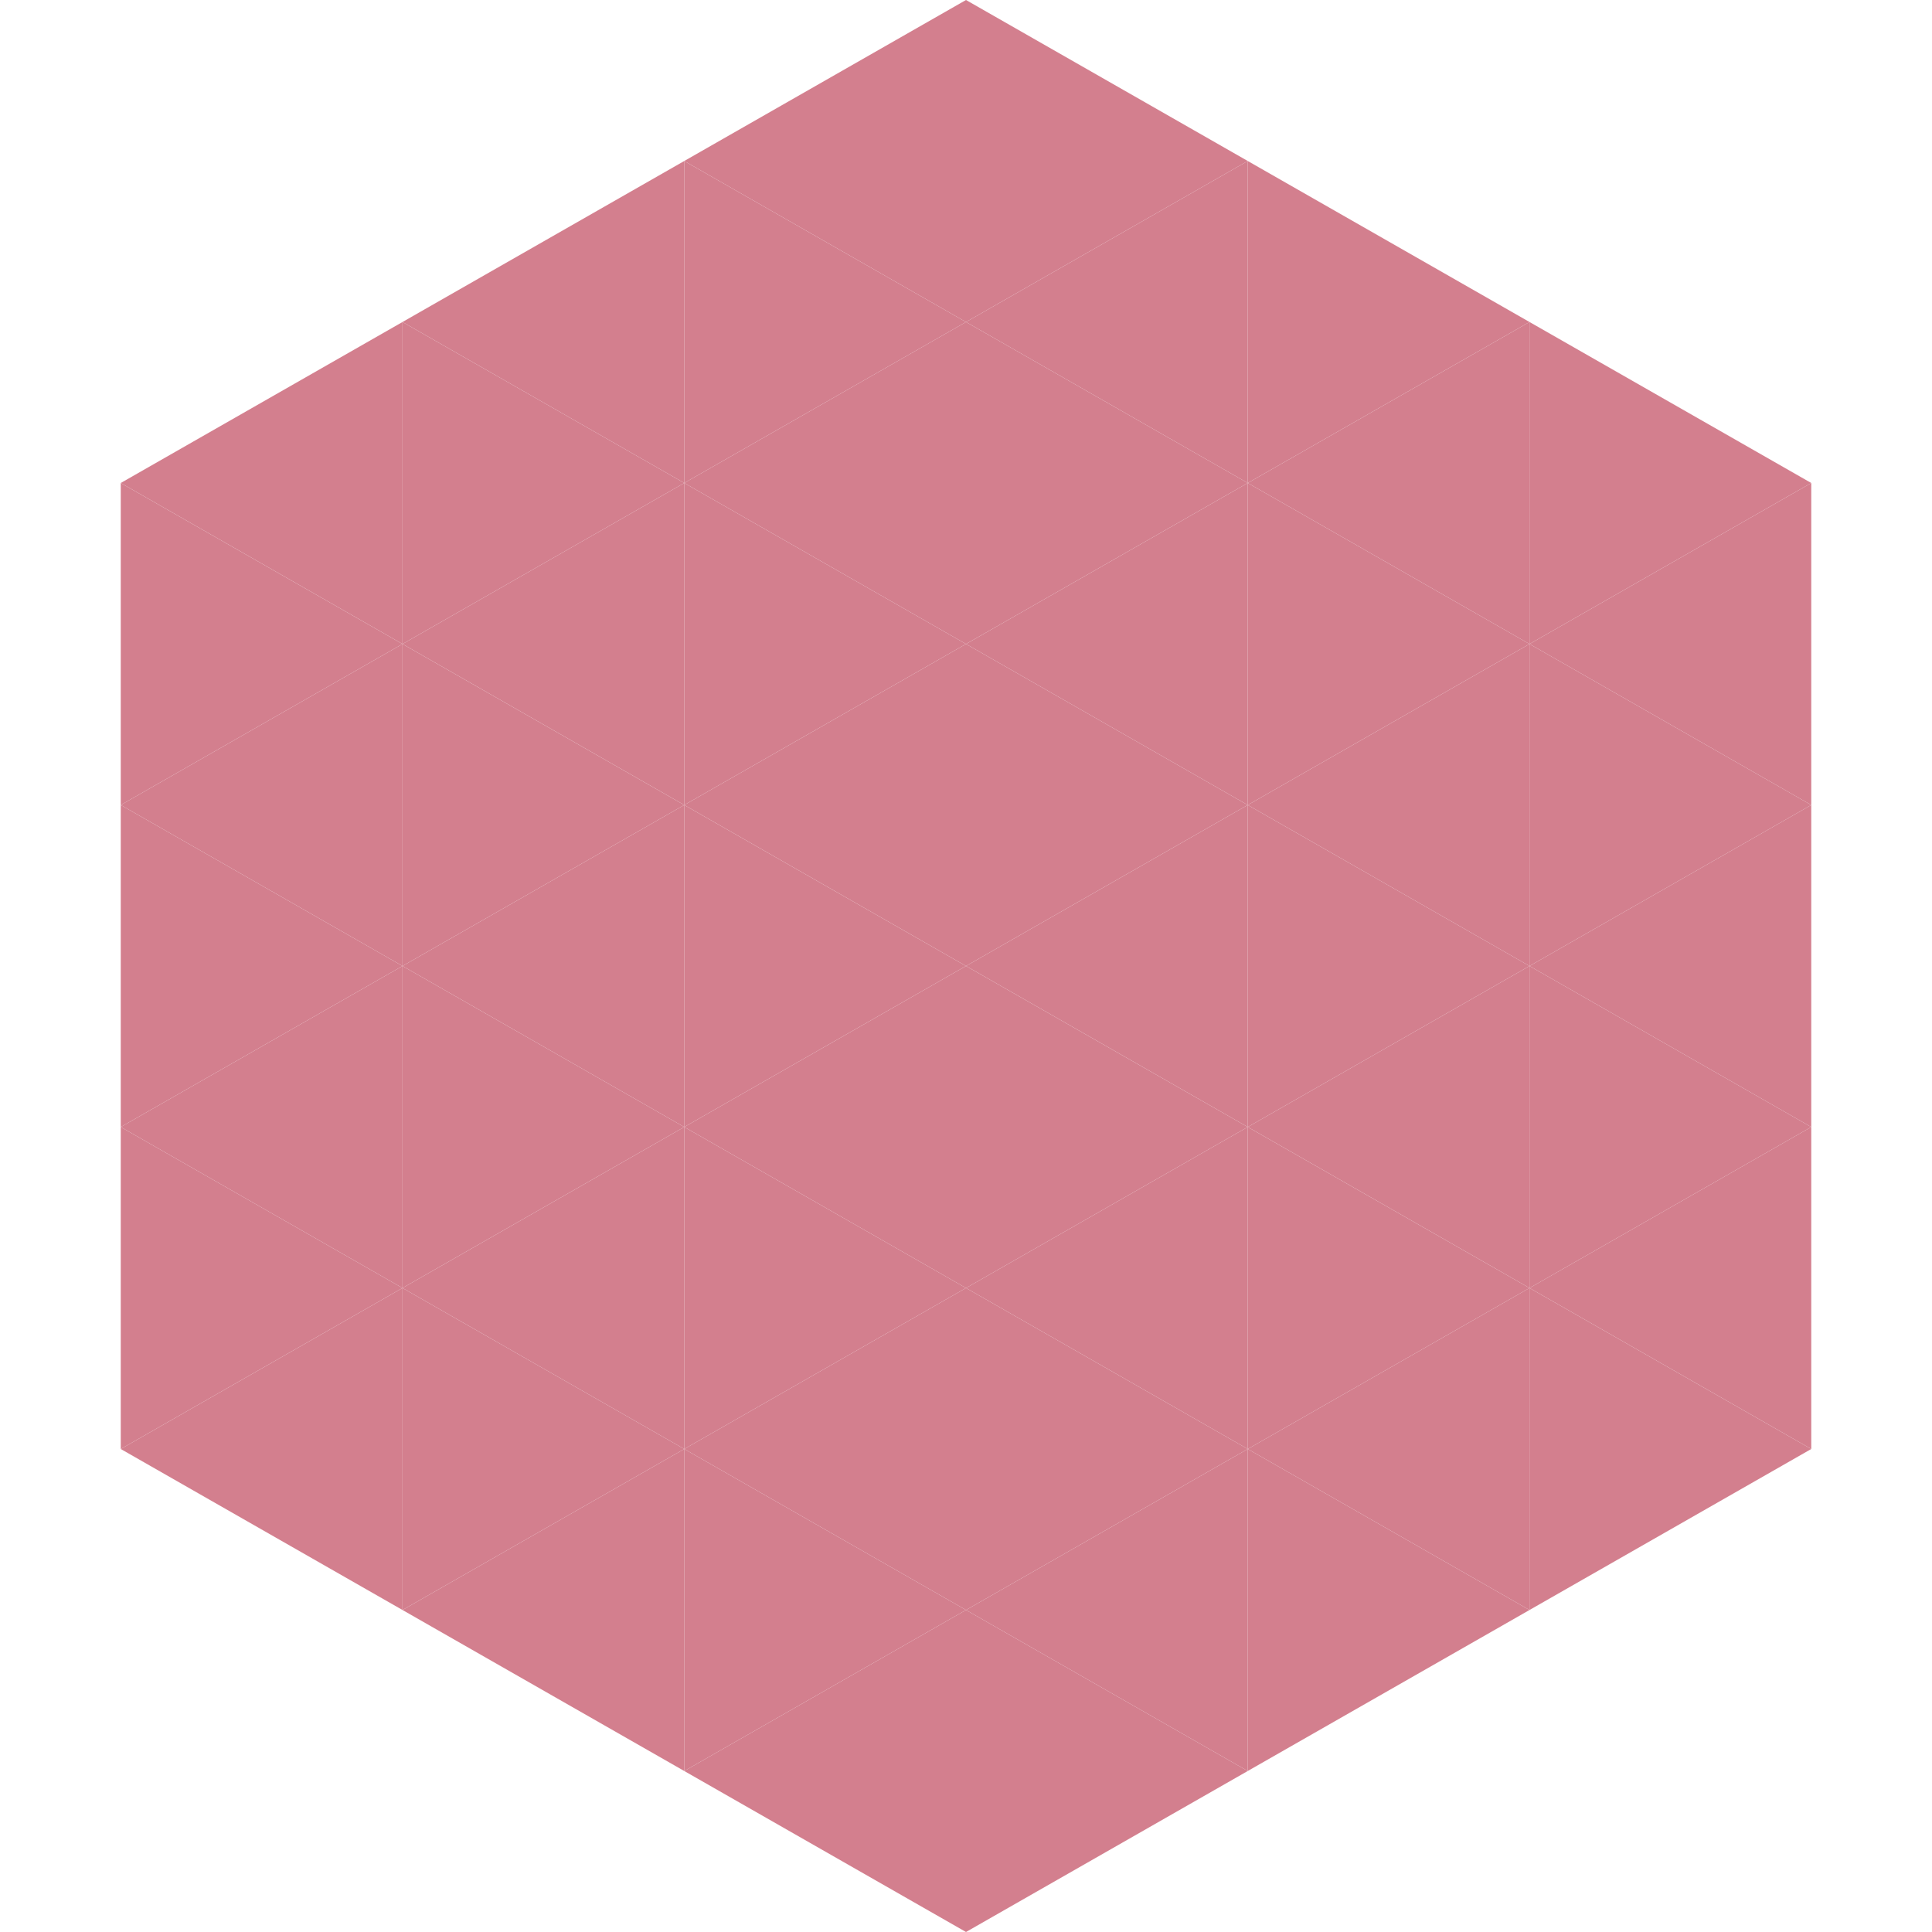 <?xml version="1.0"?>
<!-- Generated by SVGo -->
<svg width="240" height="240"
     xmlns="http://www.w3.org/2000/svg"
     xmlns:xlink="http://www.w3.org/1999/xlink">
<polygon points="50,40 15,60 50,80" style="fill:rgb(211,127,142)" />
<polygon points="190,40 225,60 190,80" style="fill:rgb(211,127,142)" />
<polygon points="15,60 50,80 15,100" style="fill:rgb(211,127,142)" />
<polygon points="225,60 190,80 225,100" style="fill:rgb(211,127,142)" />
<polygon points="50,80 15,100 50,120" style="fill:rgb(211,127,142)" />
<polygon points="190,80 225,100 190,120" style="fill:rgb(211,127,142)" />
<polygon points="15,100 50,120 15,140" style="fill:rgb(211,127,142)" />
<polygon points="225,100 190,120 225,140" style="fill:rgb(211,127,142)" />
<polygon points="50,120 15,140 50,160" style="fill:rgb(211,127,142)" />
<polygon points="190,120 225,140 190,160" style="fill:rgb(211,127,142)" />
<polygon points="15,140 50,160 15,180" style="fill:rgb(211,127,142)" />
<polygon points="225,140 190,160 225,180" style="fill:rgb(211,127,142)" />
<polygon points="50,160 15,180 50,200" style="fill:rgb(211,127,142)" />
<polygon points="190,160 225,180 190,200" style="fill:rgb(211,127,142)" />
<polygon points="15,180 50,200 15,220" style="fill:rgb(255,255,255); fill-opacity:0" />
<polygon points="225,180 190,200 225,220" style="fill:rgb(255,255,255); fill-opacity:0" />
<polygon points="50,0 85,20 50,40" style="fill:rgb(255,255,255); fill-opacity:0" />
<polygon points="190,0 155,20 190,40" style="fill:rgb(255,255,255); fill-opacity:0" />
<polygon points="85,20 50,40 85,60" style="fill:rgb(211,127,142)" />
<polygon points="155,20 190,40 155,60" style="fill:rgb(211,127,142)" />
<polygon points="50,40 85,60 50,80" style="fill:rgb(211,127,142)" />
<polygon points="190,40 155,60 190,80" style="fill:rgb(211,127,142)" />
<polygon points="85,60 50,80 85,100" style="fill:rgb(211,127,142)" />
<polygon points="155,60 190,80 155,100" style="fill:rgb(211,127,142)" />
<polygon points="50,80 85,100 50,120" style="fill:rgb(211,127,142)" />
<polygon points="190,80 155,100 190,120" style="fill:rgb(211,127,142)" />
<polygon points="85,100 50,120 85,140" style="fill:rgb(211,127,142)" />
<polygon points="155,100 190,120 155,140" style="fill:rgb(211,127,142)" />
<polygon points="50,120 85,140 50,160" style="fill:rgb(211,127,142)" />
<polygon points="190,120 155,140 190,160" style="fill:rgb(211,127,142)" />
<polygon points="85,140 50,160 85,180" style="fill:rgb(211,127,142)" />
<polygon points="155,140 190,160 155,180" style="fill:rgb(211,127,142)" />
<polygon points="50,160 85,180 50,200" style="fill:rgb(211,127,142)" />
<polygon points="190,160 155,180 190,200" style="fill:rgb(211,127,142)" />
<polygon points="85,180 50,200 85,220" style="fill:rgb(211,127,142)" />
<polygon points="155,180 190,200 155,220" style="fill:rgb(211,127,142)" />
<polygon points="120,0 85,20 120,40" style="fill:rgb(211,127,142)" />
<polygon points="120,0 155,20 120,40" style="fill:rgb(211,127,142)" />
<polygon points="85,20 120,40 85,60" style="fill:rgb(211,127,142)" />
<polygon points="155,20 120,40 155,60" style="fill:rgb(211,127,142)" />
<polygon points="120,40 85,60 120,80" style="fill:rgb(211,127,142)" />
<polygon points="120,40 155,60 120,80" style="fill:rgb(211,127,142)" />
<polygon points="85,60 120,80 85,100" style="fill:rgb(211,127,142)" />
<polygon points="155,60 120,80 155,100" style="fill:rgb(211,127,142)" />
<polygon points="120,80 85,100 120,120" style="fill:rgb(211,127,142)" />
<polygon points="120,80 155,100 120,120" style="fill:rgb(211,127,142)" />
<polygon points="85,100 120,120 85,140" style="fill:rgb(211,127,142)" />
<polygon points="155,100 120,120 155,140" style="fill:rgb(211,127,142)" />
<polygon points="120,120 85,140 120,160" style="fill:rgb(211,127,142)" />
<polygon points="120,120 155,140 120,160" style="fill:rgb(211,127,142)" />
<polygon points="85,140 120,160 85,180" style="fill:rgb(211,127,142)" />
<polygon points="155,140 120,160 155,180" style="fill:rgb(211,127,142)" />
<polygon points="120,160 85,180 120,200" style="fill:rgb(211,127,142)" />
<polygon points="120,160 155,180 120,200" style="fill:rgb(211,127,142)" />
<polygon points="85,180 120,200 85,220" style="fill:rgb(211,127,142)" />
<polygon points="155,180 120,200 155,220" style="fill:rgb(211,127,142)" />
<polygon points="120,200 85,220 120,240" style="fill:rgb(211,127,142)" />
<polygon points="120,200 155,220 120,240" style="fill:rgb(211,127,142)" />
<polygon points="85,220 120,240 85,260" style="fill:rgb(255,255,255); fill-opacity:0" />
<polygon points="155,220 120,240 155,260" style="fill:rgb(255,255,255); fill-opacity:0" />
</svg>
